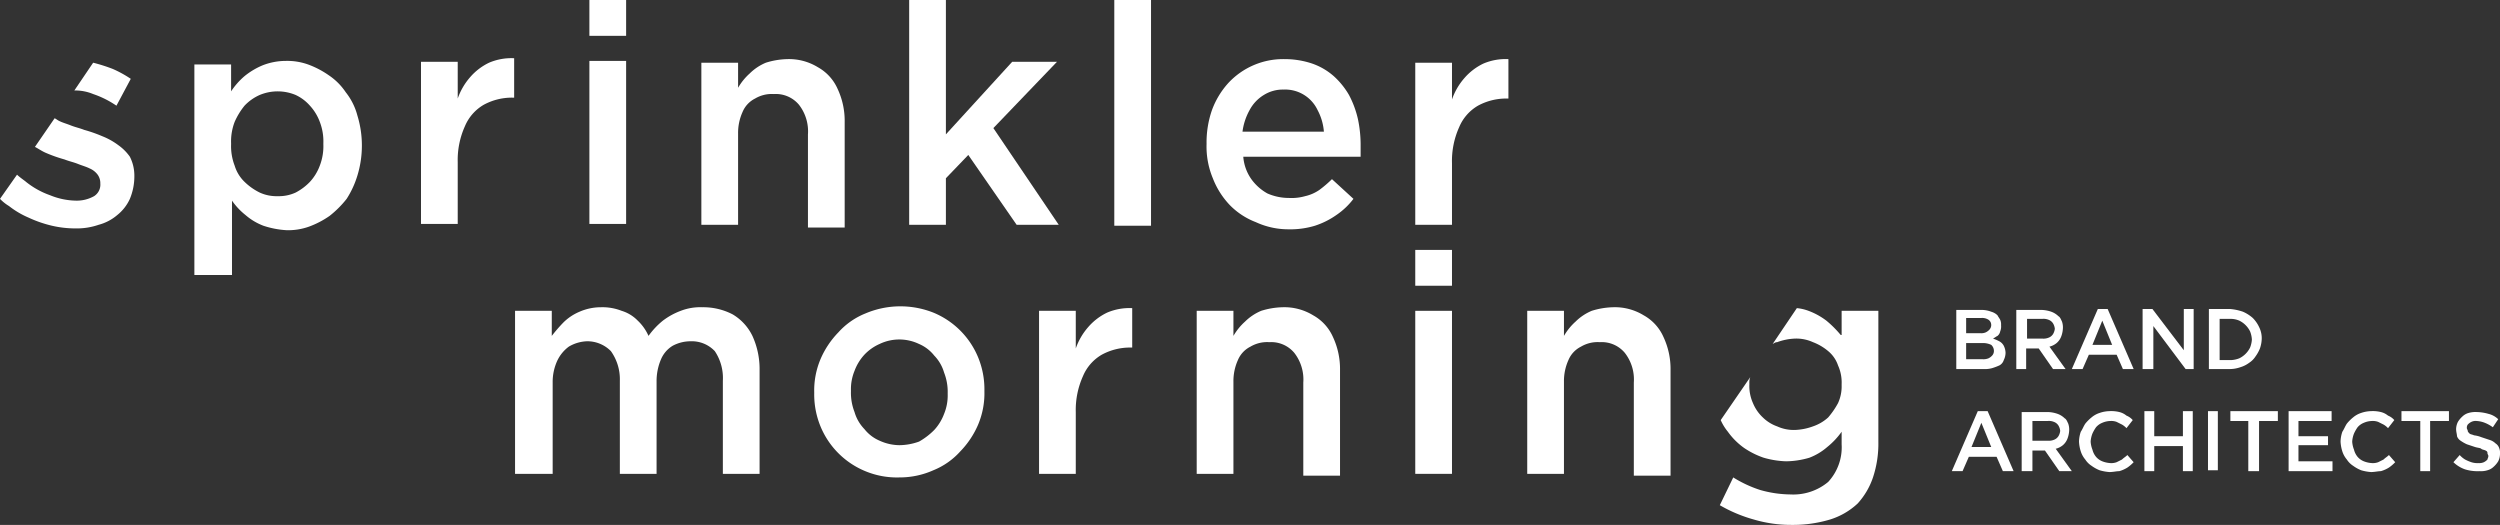 <svg id="Vrstva_1" data-name="Vrstva 1" xmlns="http://www.w3.org/2000/svg" viewBox="0 0 279.1 58.6"><rect x="0" y="0" width="279.1" height="58.6" fill="#333333" stroke="none"/><defs><style>.cls-1{fill:#fff;}</style></defs><title>SM - Inner Branding (logo - Sprinkler)oprava</title><path class="cls-1" d="M47.9,40.2a4.48,4.48,0,0,1-2-.4,6.57,6.57,0,0,1-1.7-1.2,4.18,4.18,0,0,1-1.1-1.8,6.05,6.05,0,0,1-.4-2.4v-.1a6.05,6.05,0,0,1,.4-2.4,7.84,7.84,0,0,1,1.1-1.8,5.23,5.23,0,0,1,1.7-1.2,5.2,5.2,0,0,1,4,0,4.81,4.81,0,0,1,1.6,1.2,5.44,5.44,0,0,1,1.1,1.8,6.05,6.05,0,0,1,.4,2.4v.1a6.05,6.05,0,0,1-.4,2.4,5.44,5.44,0,0,1-1.1,1.8,6.1,6.1,0,0,1-1.6,1.2,4.48,4.48,0,0,1-2,.4M38.7,49h4.1V40.7a7.52,7.52,0,0,0,1.5,1.6,6.66,6.66,0,0,0,2,1.2,10,10,0,0,0,2.6.5,6.9,6.9,0,0,0,2.5-.4,10.08,10.08,0,0,0,2.3-1.2,11.38,11.38,0,0,0,1.9-1.9,10.34,10.34,0,0,0,1.2-2.6,11.42,11.42,0,0,0,.5-3.3v-.1a11.42,11.42,0,0,0-.5-3.3,7.07,7.07,0,0,0-1.3-2.6,6.87,6.87,0,0,0-1.9-1.9,10.08,10.08,0,0,0-2.3-1.2,6.9,6.9,0,0,0-2.5-.4,7.08,7.08,0,0,0-2.6.5,8.17,8.17,0,0,0-2,1.2,8,8,0,0,0-1.5,1.7v-3H38.6V49Z" transform="translate(-16.9 -18.3)"/><path class="cls-1" d="M63.9,43.3H68V36.4a9.17,9.17,0,0,1,.8-4A5,5,0,0,1,70.9,30a6.6,6.6,0,0,1,3.2-.8h.2V24.8a6.36,6.36,0,0,0-2.8.5,6.52,6.52,0,0,0-2.1,1.6A7.22,7.22,0,0,0,68,29.3V25.2H63.9Z" transform="translate(-16.9 -18.3)"/><path class="cls-1" d="M82.7,43.3h4.1V25.1H82.7Zm0-21h4.1v-4H82.7Z" transform="translate(-16.9 -18.3)"/><path class="cls-1" d="M95.2,43.4h4.1V33.2a5.68,5.68,0,0,1,.5-2.4,2.94,2.94,0,0,1,1.4-1.5,3.64,3.64,0,0,1,2.1-.5,3.36,3.36,0,0,1,2.8,1.2,4.83,4.83,0,0,1,1,3.3V43.7h4.1V31.9a8.41,8.41,0,0,0-.8-3.7,5.13,5.13,0,0,0-2.2-2.4,6.16,6.16,0,0,0-3.4-.9,8.6,8.6,0,0,0-2.4.4,5.67,5.67,0,0,0-1.8,1.2,6.53,6.53,0,0,0-1.3,1.6V25.3H95.2Z" transform="translate(-16.9 -18.3)"/><polygon class="cls-1" points="101.5 0 101.5 25.1 105.6 25.1 105.6 19.9 108.1 17.3 113.5 25.1 118.2 25.1 110.9 14.3 118 6.9 113 6.9 105.6 15 105.6 0 101.5 0"/><rect class="cls-1" x="124.4" width="4.1" height="25.2"/><path class="cls-1" d="M155.6,33.1a6.68,6.68,0,0,1,.8-2.5,4.36,4.36,0,0,1,1.6-1.7,4,4,0,0,1,2.2-.6,4,4,0,0,1,3.8,2.3,6.11,6.11,0,0,1,.7,2.4h-9.1Zm5.1,10.8a9.48,9.48,0,0,0,3-.4,9,9,0,0,0,2.4-1.2,8.13,8.13,0,0,0,1.9-1.8l-2.4-2.2a13,13,0,0,1-1.4,1.2,4.59,4.59,0,0,1-1.6.7,5.54,5.54,0,0,1-1.8.2,6,6,0,0,1-2.4-.5,5.48,5.48,0,0,1-1.8-1.6,5,5,0,0,1-.9-2.5h13.1V34.6a13.86,13.86,0,0,0-.3-3,10.79,10.79,0,0,0-1-2.7,8.7,8.7,0,0,0-1.7-2.1,7.22,7.22,0,0,0-2.4-1.4,9.59,9.59,0,0,0-3.1-.5,8.35,8.35,0,0,0-6.3,2.7,9.23,9.23,0,0,0-1.8,3,11,11,0,0,0-.6,3.7v.1a9.2,9.2,0,0,0,.7,3.8,9.07,9.07,0,0,0,1.9,3,8.12,8.12,0,0,0,2.9,1.9,8.63,8.63,0,0,0,3.6.8" transform="translate(-16.9 -18.3)"/><path class="cls-1" d="M174.9,43.4H179V36.5a9.17,9.17,0,0,1,.8-4,5,5,0,0,1,2.1-2.4,6.6,6.6,0,0,1,3.2-.8h.2V24.9a6.36,6.36,0,0,0-2.8.5,6.52,6.52,0,0,0-2.1,1.6,7.22,7.22,0,0,0-1.4,2.4V25.3h-4.1Z" transform="translate(-16.9 -18.3)"/><path class="cls-1" d="M30.1,34.5a7.68,7.68,0,0,0-1.8-1,15.87,15.87,0,0,0-2-.7c-.5-.2-1-.3-1.5-.5s-.9-.3-1.3-.5c-.2-.1-.3-.2-.5-.3l-2.2,3.2c.4.2.8.5,1.3.7a15.87,15.87,0,0,0,2,.7c.5.2,1,.3,1.5.5s.9.3,1.3.5a2.18,2.18,0,0,1,.9.7,1.61,1.61,0,0,1,.3.9v.1a1.51,1.51,0,0,1-.7,1.4,3.94,3.94,0,0,1-2,.5,7.92,7.92,0,0,1-2.9-.6,9.14,9.14,0,0,1-2.7-1.5c-.1-.1-.7-.5-1-.8l-1.9,2.7a4.82,4.82,0,0,0,1,.8,9.8,9.8,0,0,0,2.2,1.3,13.38,13.38,0,0,0,2.6.9,11.53,11.53,0,0,0,2.6.3,7.46,7.46,0,0,0,2.6-.4A5.29,5.29,0,0,0,30,42.3a4.89,4.89,0,0,0,1.4-1.8,6.55,6.55,0,0,0,.5-2.5v-.1a4.65,4.65,0,0,0-.5-2.1,5.31,5.31,0,0,0-1.3-1.3m-2.8-5.7a5.22,5.22,0,0,0-2.1-.4l2.1-3.1a18.66,18.66,0,0,1,2.2.7,12.81,12.81,0,0,1,2,1.1l-1.6,3a10.53,10.53,0,0,0-2.6-1.3" transform="translate(-16.9 -18.3)"/><path class="cls-1" d="M74.5,71.2h4.1V61a5.68,5.68,0,0,1,.5-2.4A4.17,4.17,0,0,1,80.4,57a4.27,4.27,0,0,1,2-.6,3.69,3.69,0,0,1,2.7,1.1,5.4,5.4,0,0,1,1,3.3V71.2h4.1V60.9a6.18,6.18,0,0,1,.5-2.5A3.24,3.24,0,0,1,92,56.9a4.23,4.23,0,0,1,2-.5,3.53,3.53,0,0,1,2.7,1.1,5.39,5.39,0,0,1,.9,3.3V71.2h4.1V59.6a8.87,8.87,0,0,0-.8-3.8,5.65,5.65,0,0,0-2.2-2.4,7.12,7.12,0,0,0-3.4-.8,6.05,6.05,0,0,0-2.4.4,7.81,7.81,0,0,0-2,1.1,8.69,8.69,0,0,0-1.6,1.7,5.23,5.23,0,0,0-1.2-1.7A4.18,4.18,0,0,0,86.3,53a5.87,5.87,0,0,0-2.3-.4,6,6,0,0,0-2.4.5,5.67,5.67,0,0,0-1.8,1.2,17.38,17.38,0,0,0-1.3,1.5V53H74.4V71.2Z" transform="translate(-16.9 -18.3)"/><path class="cls-1" d="M117.3,68a5.45,5.45,0,0,1-2.2-.5,4.31,4.31,0,0,1-1.7-1.3,4.53,4.53,0,0,1-1.1-1.9,5.87,5.87,0,0,1-.4-2.3v-.1a5.38,5.38,0,0,1,.4-2.2,5.44,5.44,0,0,1,1.1-1.8,5.23,5.23,0,0,1,1.7-1.2,5.09,5.09,0,0,1,4.4,0,4.31,4.31,0,0,1,1.7,1.3,4.53,4.53,0,0,1,1.1,1.9,5.87,5.87,0,0,1,.4,2.3v.1a5.38,5.38,0,0,1-.4,2.2,5.44,5.44,0,0,1-1.1,1.8,7.63,7.63,0,0,1-1.7,1.3,6.65,6.65,0,0,1-2.2.4m0,3.6a9.21,9.21,0,0,0,3.8-.8,8.13,8.13,0,0,0,3-2.1,9.85,9.85,0,0,0,2-3,9,9,0,0,0,.7-3.7v-.1a9.37,9.37,0,0,0-.7-3.7,9.19,9.19,0,0,0-5-5,10,10,0,0,0-7.6.1,8.13,8.13,0,0,0-3,2.1,9.85,9.85,0,0,0-2,3,9,9,0,0,0-.7,3.7v.1a9.37,9.37,0,0,0,.7,3.7,9.19,9.19,0,0,0,5,5,9.2,9.2,0,0,0,3.8.7" transform="translate(-16.9 -18.3)"/><path class="cls-1" d="M132.9,71.2H137V64.3a9.17,9.17,0,0,1,.8-4,5,5,0,0,1,2.1-2.4,6.6,6.6,0,0,1,3.2-.8h.2V52.7a6.36,6.36,0,0,0-2.8.5,6.52,6.52,0,0,0-2.1,1.6,7.22,7.22,0,0,0-1.4,2.4V53h-4.1Z" transform="translate(-16.9 -18.3)"/><path class="cls-1" d="M150.5,71.2h4.1V60.9a5.68,5.68,0,0,1,.5-2.4,2.94,2.94,0,0,1,1.4-1.5,3.64,3.64,0,0,1,2.1-.5,3.36,3.36,0,0,1,2.8,1.2,4.83,4.83,0,0,1,1,3.3V71.4h4.1V59.6a8.41,8.41,0,0,0-.8-3.7,5.13,5.13,0,0,0-2.2-2.4,6.16,6.16,0,0,0-3.4-.9,8.6,8.6,0,0,0-2.4.4,5.67,5.67,0,0,0-1.8,1.2,6.53,6.53,0,0,0-1.3,1.6V53h-4.1V71.2Z" transform="translate(-16.9 -18.3)"/><path class="cls-1" d="M174.9,71.2H179V53h-4.1Zm0-21H179v-4h-4.1Z" transform="translate(-16.9 -18.3)"/><path class="cls-1" d="M187.4,71.2h4.1V60.9a5.68,5.68,0,0,1,.5-2.4,2.94,2.94,0,0,1,1.4-1.5,3.64,3.64,0,0,1,2.1-.5,3.36,3.36,0,0,1,2.8,1.2,4.83,4.83,0,0,1,1,3.3V71.4h4.1V59.6a8.41,8.41,0,0,0-.8-3.7,5.13,5.13,0,0,0-2.2-2.4,6.16,6.16,0,0,0-3.4-.9,8.6,8.6,0,0,0-2.4.4,5.67,5.67,0,0,0-1.8,1.2,6.53,6.53,0,0,0-1.3,1.6V53h-4.1V71.2Z" transform="translate(-16.9 -18.3)"/><path class="cls-1" d="M222.4,55.7a12.09,12.09,0,0,0-1.6-1.6,7.81,7.81,0,0,0-2-1.1,5,5,0,0,0-1.3-.3l-2.7,4c.2-.1.3-.2.5-.2a6.47,6.47,0,0,1,2-.4,4.48,4.48,0,0,1,2,.4,5.85,5.85,0,0,1,1.7,1,3.55,3.55,0,0,1,1.1,1.6,4.64,4.64,0,0,1,.4,2.1v.1a4.48,4.48,0,0,1-.4,2,9.06,9.06,0,0,1-1.1,1.6,4.78,4.78,0,0,1-1.7,1,6.47,6.47,0,0,1-2,.4,4.48,4.48,0,0,1-2-.4,4.35,4.35,0,0,1-1.6-1,4.57,4.57,0,0,1-1.1-1.6,4.64,4.64,0,0,1-.4-2.1v-.1a1.7,1.7,0,0,1,.1-.7L209,65.2a5.67,5.67,0,0,0,.8,1.3,7.69,7.69,0,0,0,1.8,1.8,9.06,9.06,0,0,0,2.2,1.1,10.05,10.05,0,0,0,2.5.4,9.47,9.47,0,0,0,2.6-.4,6.66,6.66,0,0,0,2-1.2,8.52,8.52,0,0,0,1.6-1.7v1.4a5.68,5.68,0,0,1-1.5,4.2,6.07,6.07,0,0,1-4.2,1.4,12.7,12.7,0,0,1-3.4-.5,13.48,13.48,0,0,1-3-1.4l-1.5,3.1a16.07,16.07,0,0,0,3.8,1.6,14.71,14.71,0,0,0,4.2.6,14.42,14.42,0,0,0,4.3-.6,7.93,7.93,0,0,0,3.1-1.8,8.24,8.24,0,0,0,1.7-2.9,12,12,0,0,0,.6-4V53h-4.1v2.7Z" transform="translate(-16.9 -18.3)"/><path class="cls-1" d="M236.4,58.4V56.6h1.8a2.15,2.15,0,0,1,1,.2.91.91,0,0,1,.3.7h0a.76.76,0,0,1-.2.5,1.38,1.38,0,0,1-.4.3,1.48,1.48,0,0,1-.7.1Zm0-2.8V53.8h1.7a1.29,1.29,0,0,1,.8.2.71.71,0,0,1,.3.6h0a.76.76,0,0,1-.2.5,1.38,1.38,0,0,1-.4.3,1.27,1.27,0,0,1-.6.1h-1.6Zm-1.1,3.9h3a3.08,3.08,0,0,0,1-.1,6.89,6.89,0,0,0,.8-.3,1,1,0,0,0,.5-.6,1.88,1.88,0,0,0,.2-.8h0a1.88,1.88,0,0,0-.2-.8,1.21,1.21,0,0,0-.5-.5,4.88,4.88,0,0,0-.7-.3c.2-.1.3-.2.5-.3a.85.85,0,0,0,.3-.5,1.48,1.48,0,0,0,.1-.7h0a1.27,1.27,0,0,0-.1-.6c-.1-.2-.2-.3-.3-.5a1.61,1.61,0,0,0-.7-.4,3,3,0,0,0-1-.2h-2.9v6.6Z" transform="translate(-16.9 -18.3)"/><path class="cls-1" d="M243.2,56.1V53.9h1.7a1.48,1.48,0,0,1,.7.1,1,1,0,0,1,.5.4,1.42,1.42,0,0,1,.2.6h0a1.42,1.42,0,0,1-.2.6,1,1,0,0,1-.5.4,1.48,1.48,0,0,1-.7.1ZM242,59.5h1.1V57.2h1.4l1.6,2.3h1.4L245.7,57a2,2,0,0,0,.8-.4,1.79,1.79,0,0,0,.5-.7,2.92,2.92,0,0,0,.2-.9h0a2,2,0,0,0-.1-.8c-.1-.2-.2-.5-.4-.6a2.18,2.18,0,0,0-.8-.5,3.59,3.59,0,0,0-1.1-.2H242Z" transform="translate(-16.9 -18.3)"/><path class="cls-1" d="M250.5,56.8l1.1-2.7,1.1,2.7Zm-2.3,2.7h1.2l.7-1.6h3.1l.7,1.6h1.2l-2.9-6.7h-1.1Z" transform="translate(-16.9 -18.3)"/><polygon class="cls-1" points="239.2 41.2 240.4 41.2 240.4 36.4 244 41.2 244.9 41.2 244.9 34.5 243.8 34.5 243.8 39.1 240.3 34.5 239.2 34.5 239.2 41.2"/><path class="cls-1" d="M264.7,58.4V53.9H266a2.39,2.39,0,0,1,.9.2,2.62,2.62,0,0,1,1.2,1.2,2.92,2.92,0,0,1,.2.9h0a2.92,2.92,0,0,1-.2.9,2.62,2.62,0,0,1-1.2,1.2,2.92,2.92,0,0,1-.9.2h-1.3Zm-1.2,1.1h2.4a3.59,3.59,0,0,0,1.1-.2,3.13,3.13,0,0,0,1-.5,2.34,2.34,0,0,0,.7-.7,4.05,4.05,0,0,0,.5-.9,3.59,3.59,0,0,0,.2-1.1h0a2.77,2.77,0,0,0-.3-1.3,3.59,3.59,0,0,0-.7-1,4.13,4.13,0,0,0-1.1-.7,5.77,5.77,0,0,0-1.4-.3h-2.4v6.7Z" transform="translate(-16.9 -18.3)"/><path class="cls-1" d="M237,68.2l1.1-2.7,1.1,2.7Zm-2.2,2.7H236l.7-1.6h3.1l.7,1.6h1.2l-2.9-6.7h-1.1Z" transform="translate(-16.9 -18.3)"/><path class="cls-1" d="M243.8,67.5V65.3h1.7a1.48,1.48,0,0,1,.7.1,1,1,0,0,1,.5.4,1.42,1.42,0,0,1,.2.6h0a1.42,1.42,0,0,1-.2.6,1,1,0,0,1-.5.4,1.48,1.48,0,0,1-.7.1Zm-1.1,3.4h1.1V68.6h1.4l1.6,2.3h1.4l-1.8-2.5a2,2,0,0,0,.8-.4,1.79,1.79,0,0,0,.5-.7,2.92,2.92,0,0,0,.2-.9h0a2,2,0,0,0-.1-.8c-.1-.2-.2-.5-.4-.6a2.18,2.18,0,0,0-.8-.5,3.59,3.59,0,0,0-1.1-.2h-2.9v6.6Z" transform="translate(-16.9 -18.3)"/><path class="cls-1" d="M252.4,71c.4,0,.8-.1,1.1-.1a3.55,3.55,0,0,0,.9-.4,4.35,4.35,0,0,0,.7-.6l-.7-.8c-.2.2-.4.3-.6.5l-.6.3a1.7,1.7,0,0,1-.7.1,2.92,2.92,0,0,1-.9-.2,1.79,1.79,0,0,1-.7-.5,2,2,0,0,1-.4-.8,2.92,2.92,0,0,1-.2-.9h0a2.92,2.92,0,0,1,.2-.9,4.35,4.35,0,0,1,.4-.7,1.79,1.79,0,0,1,.7-.5,2.39,2.39,0,0,1,.9-.2,1.7,1.7,0,0,1,.7.1l.6.3a2.18,2.18,0,0,1,.5.4l.7-.9a1.79,1.79,0,0,0-.7-.5,2,2,0,0,0-.8-.4,3.75,3.75,0,0,0-1.1-.1,3.59,3.59,0,0,0-1.1.2,2.62,2.62,0,0,0-.9.5,4.62,4.62,0,0,0-.7.7c-.2.3-.3.6-.5.9a3.59,3.59,0,0,0-.2,1.1h0a4.25,4.25,0,0,0,.2,1.1,2.62,2.62,0,0,0,.5.9,2.34,2.34,0,0,0,.7.7,4.05,4.05,0,0,0,.9.5,5.16,5.16,0,0,0,1.1.2" transform="translate(-16.9 -18.3)"/><polygon class="cls-1" points="239.4 52.6 240.5 52.6 240.5 49.8 243.7 49.8 243.7 52.6 244.8 52.6 244.8 45.9 243.7 45.9 243.7 48.7 240.5 48.7 240.5 45.9 239.4 45.9 239.4 52.6"/><rect class="cls-1" x="246.5" y="45.9" width="1.1" height="6.6"/><polygon class="cls-1" points="251 52.6 252.2 52.6 252.2 47 254.3 47 254.3 45.9 249 45.9 249 47 251 47 251 52.6"/><polygon class="cls-1" points="255.5 52.6 260.4 52.6 260.4 51.5 256.6 51.5 256.6 49.7 259.9 49.7 259.9 48.7 256.6 48.7 256.6 47 260.3 47 260.3 45.9 255.5 45.9 255.5 52.6"/><path class="cls-1" d="M281.6,71c.4,0,.8-.1,1.1-.1a3.55,3.55,0,0,0,.9-.4,4.35,4.35,0,0,0,.7-.6l-.7-.8c-.2.2-.4.3-.6.5l-.6.3a1.7,1.7,0,0,1-.7.1,2.92,2.92,0,0,1-.9-.2,1.79,1.79,0,0,1-.7-.5,2,2,0,0,1-.4-.8,2.92,2.92,0,0,1-.2-.9h0a2.92,2.92,0,0,1,.2-.9,4.35,4.35,0,0,1,.4-.7,1.79,1.79,0,0,1,.7-.5,2.39,2.39,0,0,1,.9-.2,1.7,1.7,0,0,1,.7.1l.6.3a2.18,2.18,0,0,1,.5.4l.7-.9a1.79,1.79,0,0,0-.7-.5,2,2,0,0,0-.8-.4,3.75,3.75,0,0,0-1.1-.1,3.59,3.59,0,0,0-1.1.2,2.62,2.62,0,0,0-.9.5,4.62,4.62,0,0,0-.7.7c-.2.3-.3.6-.5.9a3.59,3.59,0,0,0-.2,1.1h0a4.25,4.25,0,0,0,.2,1.1,2.62,2.62,0,0,0,.5.9,2.34,2.34,0,0,0,.7.7,4.05,4.05,0,0,0,.9.5,5.16,5.16,0,0,0,1.1.2" transform="translate(-16.9 -18.3)"/><polygon class="cls-1" points="270.2 52.6 271.3 52.6 271.3 47 273.4 47 273.4 45.9 268.1 45.9 268.1 47 270.2 47 270.2 52.6"/><path class="cls-1" d="M293.7,70.9a2.48,2.48,0,0,0,.9-.1,1.61,1.61,0,0,0,.7-.4,2.65,2.65,0,0,0,.5-.6,1.88,1.88,0,0,0,.2-.8h0a1.48,1.48,0,0,0-.1-.7,1,1,0,0,0-.4-.5,1.61,1.61,0,0,0-.7-.4l-.9-.3a3.09,3.09,0,0,0-.8-.2c-.2-.1-.4-.1-.5-.2s-.2-.2-.2-.3-.1-.2-.1-.3h0a.6.6,0,0,1,.1-.4,1.38,1.38,0,0,1,.4-.3,1.08,1.08,0,0,1,.6-.1,2.92,2.92,0,0,1,.9.2,4.05,4.05,0,0,1,.9.5l.6-.9a2.38,2.38,0,0,0-1.1-.6,5.07,5.07,0,0,0-1.3-.2,2.77,2.77,0,0,0-.9.1,1.61,1.61,0,0,0-.7.4,2.65,2.65,0,0,0-.5.6,1.88,1.88,0,0,0-.2.8h0c0,.3.1.6.1.8a1,1,0,0,0,.4.5,4.35,4.35,0,0,0,.7.4l.9.3c.3.1.6.1.7.2s.3.1.5.2.2.2.2.3.1.2.1.3h0c0,.2-.1.3-.1.4a1.38,1.38,0,0,1-.4.3,1.27,1.27,0,0,1-.6.1,2.2,2.2,0,0,1-.8-.1,4.88,4.88,0,0,1-.7-.3,2.65,2.65,0,0,1-.6-.5l-.7.8a3.53,3.53,0,0,0,1.3.8,4.68,4.68,0,0,0,1.6.2" transform="translate(-16.9 -18.3)"/></svg>